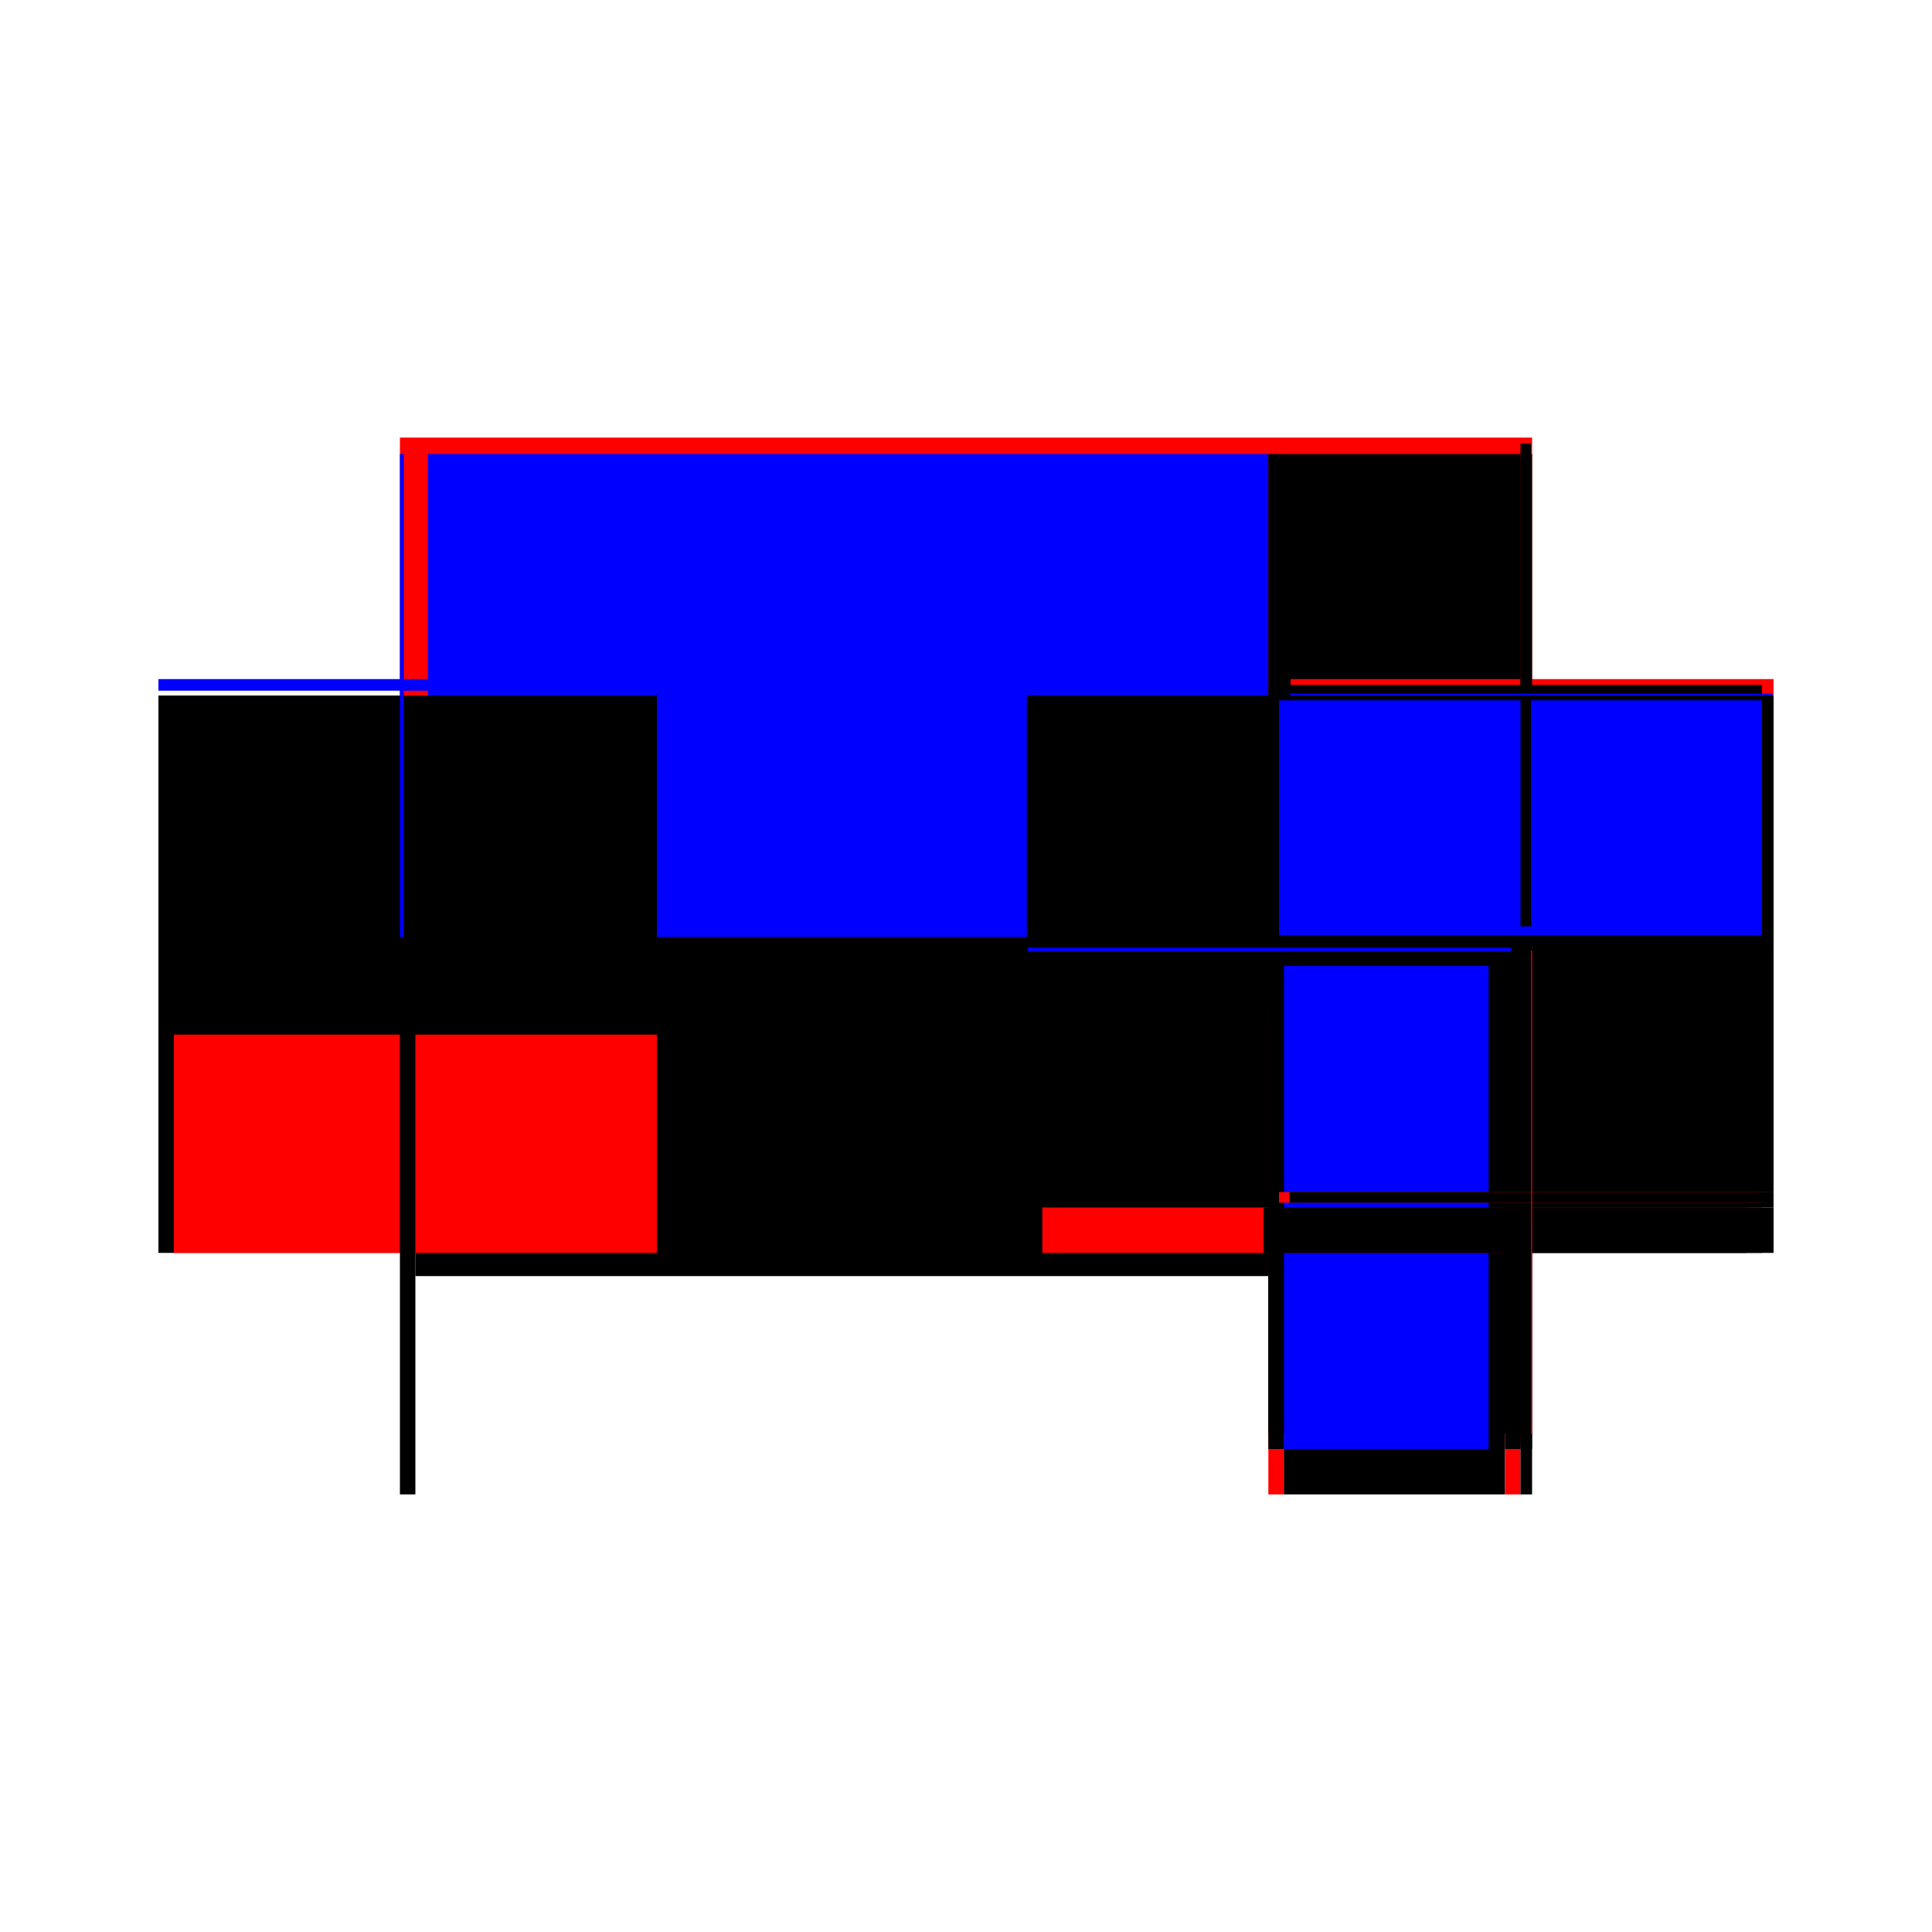 <?xml version="1.0" encoding="utf-8" ?>
<svg xmlns="http://www.w3.org/2000/svg" xmlns:ev="http://www.w3.org/2001/xml-events" xmlns:xlink="http://www.w3.org/1999/xlink" baseProfile="full" height="100%" version="1.1" viewBox="-1,-1,2,2" width="100%">
  <defs>
    <style type="text/css"><![CDATA[.vectorEffectClass {vector-effect: non-scaling-stroke;}]]></style>
  </defs>
  <line class="vectorEffectClass" fill="none" stroke="red" stroke-width="0.5" x1="-0.586" x2="0.586" y1="-0.297" y2="-0.297"/>
  <line class="vectorEffectClass" fill="none" stroke="black" stroke-width="0.5" x1="-0.57" x2="0.313" y1="0.071" y2="0.071"/>
  <line class="vectorEffectClass" fill="none" stroke="blue" stroke-width="0.5" x1="-0.557" x2="0.313" y1="-0.28" y2="-0.28"/>
  <line class="vectorEffectClass" fill="none" stroke="black" stroke-width="0.5" x1="-0.586" x2="-0.586" y1="0.297" y2="-0.28"/>
  <line class="vectorEffectClass" fill="none" stroke="black" stroke-width="0.5" x1="0.586" x2="0.586" y1="0.234" y2="-0.28"/>
  <line class="vectorEffectClass" fill="none" stroke="black" stroke-width="0.5" x1="-0.57" x2="-0.57" y1="0.071" y2="-0.28"/>
  <line class="vectorEffectClass" fill="none" stroke="black" stroke-width="0.5" x1="0.313" x2="0.313" y1="0.071" y2="-0.28"/>
  <line class="vectorEffectClass" fill="none" stroke="black" stroke-width="0.5" x1="0.313" x2="0.574" y1="-0.28" y2="-0.28"/>
  <line class="vectorEffectClass" fill="none" stroke="black" stroke-width="0.5" x1="0.329" x2="0.558" y1="0.297" y2="0.297"/>
  <line class="vectorEffectClass" fill="none" stroke="red" stroke-width="0.5" x1="-0.57" x2="-0.57" y1="0.297" y2="0.071"/>
  <line class="vectorEffectClass" fill="none" stroke="black" stroke-width="0.5" x1="0.313" x2="0.313" y1="0.234" y2="0.071"/>
  <line class="vectorEffectClass" fill="none" stroke="black" stroke-width="0.5" x1="0.313" x2="0.313" y1="0.297" y2="0.25"/>
  <line class="vectorEffectClass" fill="none" stroke="black" stroke-width="0.5" x1="0.586" x2="0.586" y1="0.297" y2="0.25"/>
  <line class="vectorEffectClass" fill="none" stroke="blue" stroke-width="0.5" x1="-0.586" x2="-0.586" y1="-0.285" y2="-0.297"/>
  <line class="vectorEffectClass" fill="none" stroke="red" stroke-width="0.5" x1="0.586" x2="0.586" y1="-0.28" y2="-0.297"/>
  <line class="vectorEffectClass" fill="none" stroke="black" stroke-width="0.5" x1="-0.586" x2="-0.57" y1="0.297" y2="0.297"/>
  <line class="vectorEffectClass" fill="none" stroke="red" stroke-width="0.5" x1="0.313" x2="0.329" y1="0.297" y2="0.297"/>
  <line class="vectorEffectClass" fill="none" stroke="blue" stroke-width="0.5" x1="-0.586" x2="-0.582" y1="-0.28" y2="-0.28"/>
  <line class="vectorEffectClass" fill="none" stroke="black" stroke-width="0.5" x1="0.313" x2="0.313" y1="0.25" y2="0.234"/>
  <line class="vectorEffectClass" fill="none" stroke="black" stroke-width="0.5" x1="0.586" x2="0.586" y1="0.25" y2="0.234"/>
  <line class="vectorEffectClass" fill="none" stroke="red" stroke-width="0.5" x1="0.558" x2="0.574" y1="0.297" y2="0.297"/>
  <line class="vectorEffectClass" fill="none" stroke="black" stroke-width="0.5" x1="0.574" x2="0.586" y1="0.297" y2="0.297"/>
  <line class="vectorEffectClass" fill="none" stroke="black" stroke-width="0.5" x1="0.574" x2="0.585" y1="-0.28" y2="-0.28"/>
  <line class="vectorEffectClass" fill="none" stroke="black" stroke-width="0.5" x1="0.585" x2="0.586" y1="-0.28" y2="-0.28"/>
  <line class="vectorEffectClass" fill="none" stroke="black" stroke-dasharray="5.0 5.0" stroke-width="0.5" x1="0.585" x2="0.585" y1="0.234" y2="-0.28"/>
  <line class="vectorEffectClass" fill="none" stroke="black" stroke-dasharray="5.0 5.0" stroke-width="0.5" x1="0.313" x2="0.574" y1="0.234" y2="0.234"/>
  <line class="vectorEffectClass" fill="none" stroke="black" stroke-dasharray="5.0 5.0" stroke-width="0.5" x1="0.314" x2="0.574" y1="-0.015" y2="-0.015"/>
  <line class="vectorEffectClass" fill="none" stroke="black" stroke-dasharray="5.0 5.0" stroke-width="0.5" x1="0.314" x2="0.574" y1="-0.032" y2="-0.032"/>
  <line class="vectorEffectClass" fill="none" stroke="black" stroke-dasharray="5.0 5.0" stroke-width="0.5" x1="0.574" x2="0.574" y1="0.234" y2="-0.015"/>
  <line class="vectorEffectClass" fill="none" stroke="blue" stroke-dasharray="5.0 5.0" stroke-width="0.5" x1="0.574" x2="0.574" y1="-0.032" y2="-0.275"/>
  <line class="vectorEffectClass" fill="none" stroke="blue" stroke-dasharray="5.0 5.0" stroke-width="0.5" x1="0.329" x2="0.541" y1="0.25" y2="0.25"/>
  <line class="vectorEffectClass" fill="none" stroke="red" stroke-dasharray="5.0 5.0" stroke-width="0.5" x1="0.329" x2="0.329" y1="0.297" y2="0.25"/>
  <line class="vectorEffectClass" fill="none" stroke="black" stroke-dasharray="5.0 5.0" stroke-width="0.5" x1="0.558" x2="0.558" y1="0.297" y2="0.25"/>
  <line class="vectorEffectClass" fill="none" stroke="black" stroke-dasharray="5.0 5.0" stroke-width="0.5" x1="0.574" x2="0.574" y1="0.297" y2="0.25"/>
  <line class="vectorEffectClass" fill="none" stroke="black" stroke-dasharray="5.0 5.0" stroke-width="0.5" x1="0.574" x2="0.574" y1="-0.015" y2="-0.032"/>
  <line class="vectorEffectClass" fill="none" stroke="blue" stroke-dasharray="5.0 5.0" stroke-width="0.5" x1="0.314" x2="0.314" y1="-0.015" y2="-0.019"/>
  <line class="vectorEffectClass" fill="none" stroke="black" stroke-dasharray="5.0 5.0" stroke-width="0.5" x1="0.313" x2="0.329" y1="0.25" y2="0.25"/>
  <line class="vectorEffectClass" fill="none" stroke="black" stroke-dasharray="5.0 5.0" stroke-width="0.5" x1="0.558" x2="0.574" y1="0.25" y2="0.25"/>
  <line class="vectorEffectClass" fill="none" stroke="black" stroke-dasharray="5.0 5.0" stroke-width="0.5" x1="0.574" x2="0.586" y1="0.25" y2="0.25"/>
  <line class="vectorEffectClass" fill="none" stroke="black" stroke-dasharray="5.0 5.0" stroke-width="0.5" x1="0.574" x2="0.585" y1="0.234" y2="0.234"/>
  <line class="vectorEffectClass" fill="none" stroke="black" stroke-dasharray="5.0 5.0" stroke-width="0.5" x1="0.574" x2="0.585" y1="0.245" y2="0.245"/>
  <line class="vectorEffectClass" fill="none" stroke="black" stroke-dasharray="5.0 5.0" stroke-width="0.5" x1="0.574" x2="0.585" y1="-0.291" y2="-0.291"/>
  <line class="vectorEffectClass" fill="none" stroke="red" stroke-dasharray="5.0 5.0" stroke-width="0.5" x1="0.574" x2="0.574" y1="0.245" y2="0.234"/>
  <line class="vectorEffectClass" fill="none" stroke="black" stroke-dasharray="5.0 5.0" stroke-width="0.5" x1="0.585" x2="0.585" y1="0.245" y2="0.234"/>
  <line class="vectorEffectClass" fill="none" stroke="black" stroke-dasharray="5.0 5.0" stroke-width="0.5" x1="0.574" x2="0.574" y1="-0.28" y2="-0.291"/>
  <line class="vectorEffectClass" fill="none" stroke="blue" stroke-dasharray="5.0 5.0" stroke-width="0.5" x1="0.585" x2="0.585" y1="-0.28" y2="-0.282"/>
  <line class="vectorEffectClass" fill="none" stroke="red" stroke-dasharray="5.0 5.0" stroke-width="0.5" x1="0.585" x2="0.586" y1="0.234" y2="0.234"/>
</svg>
